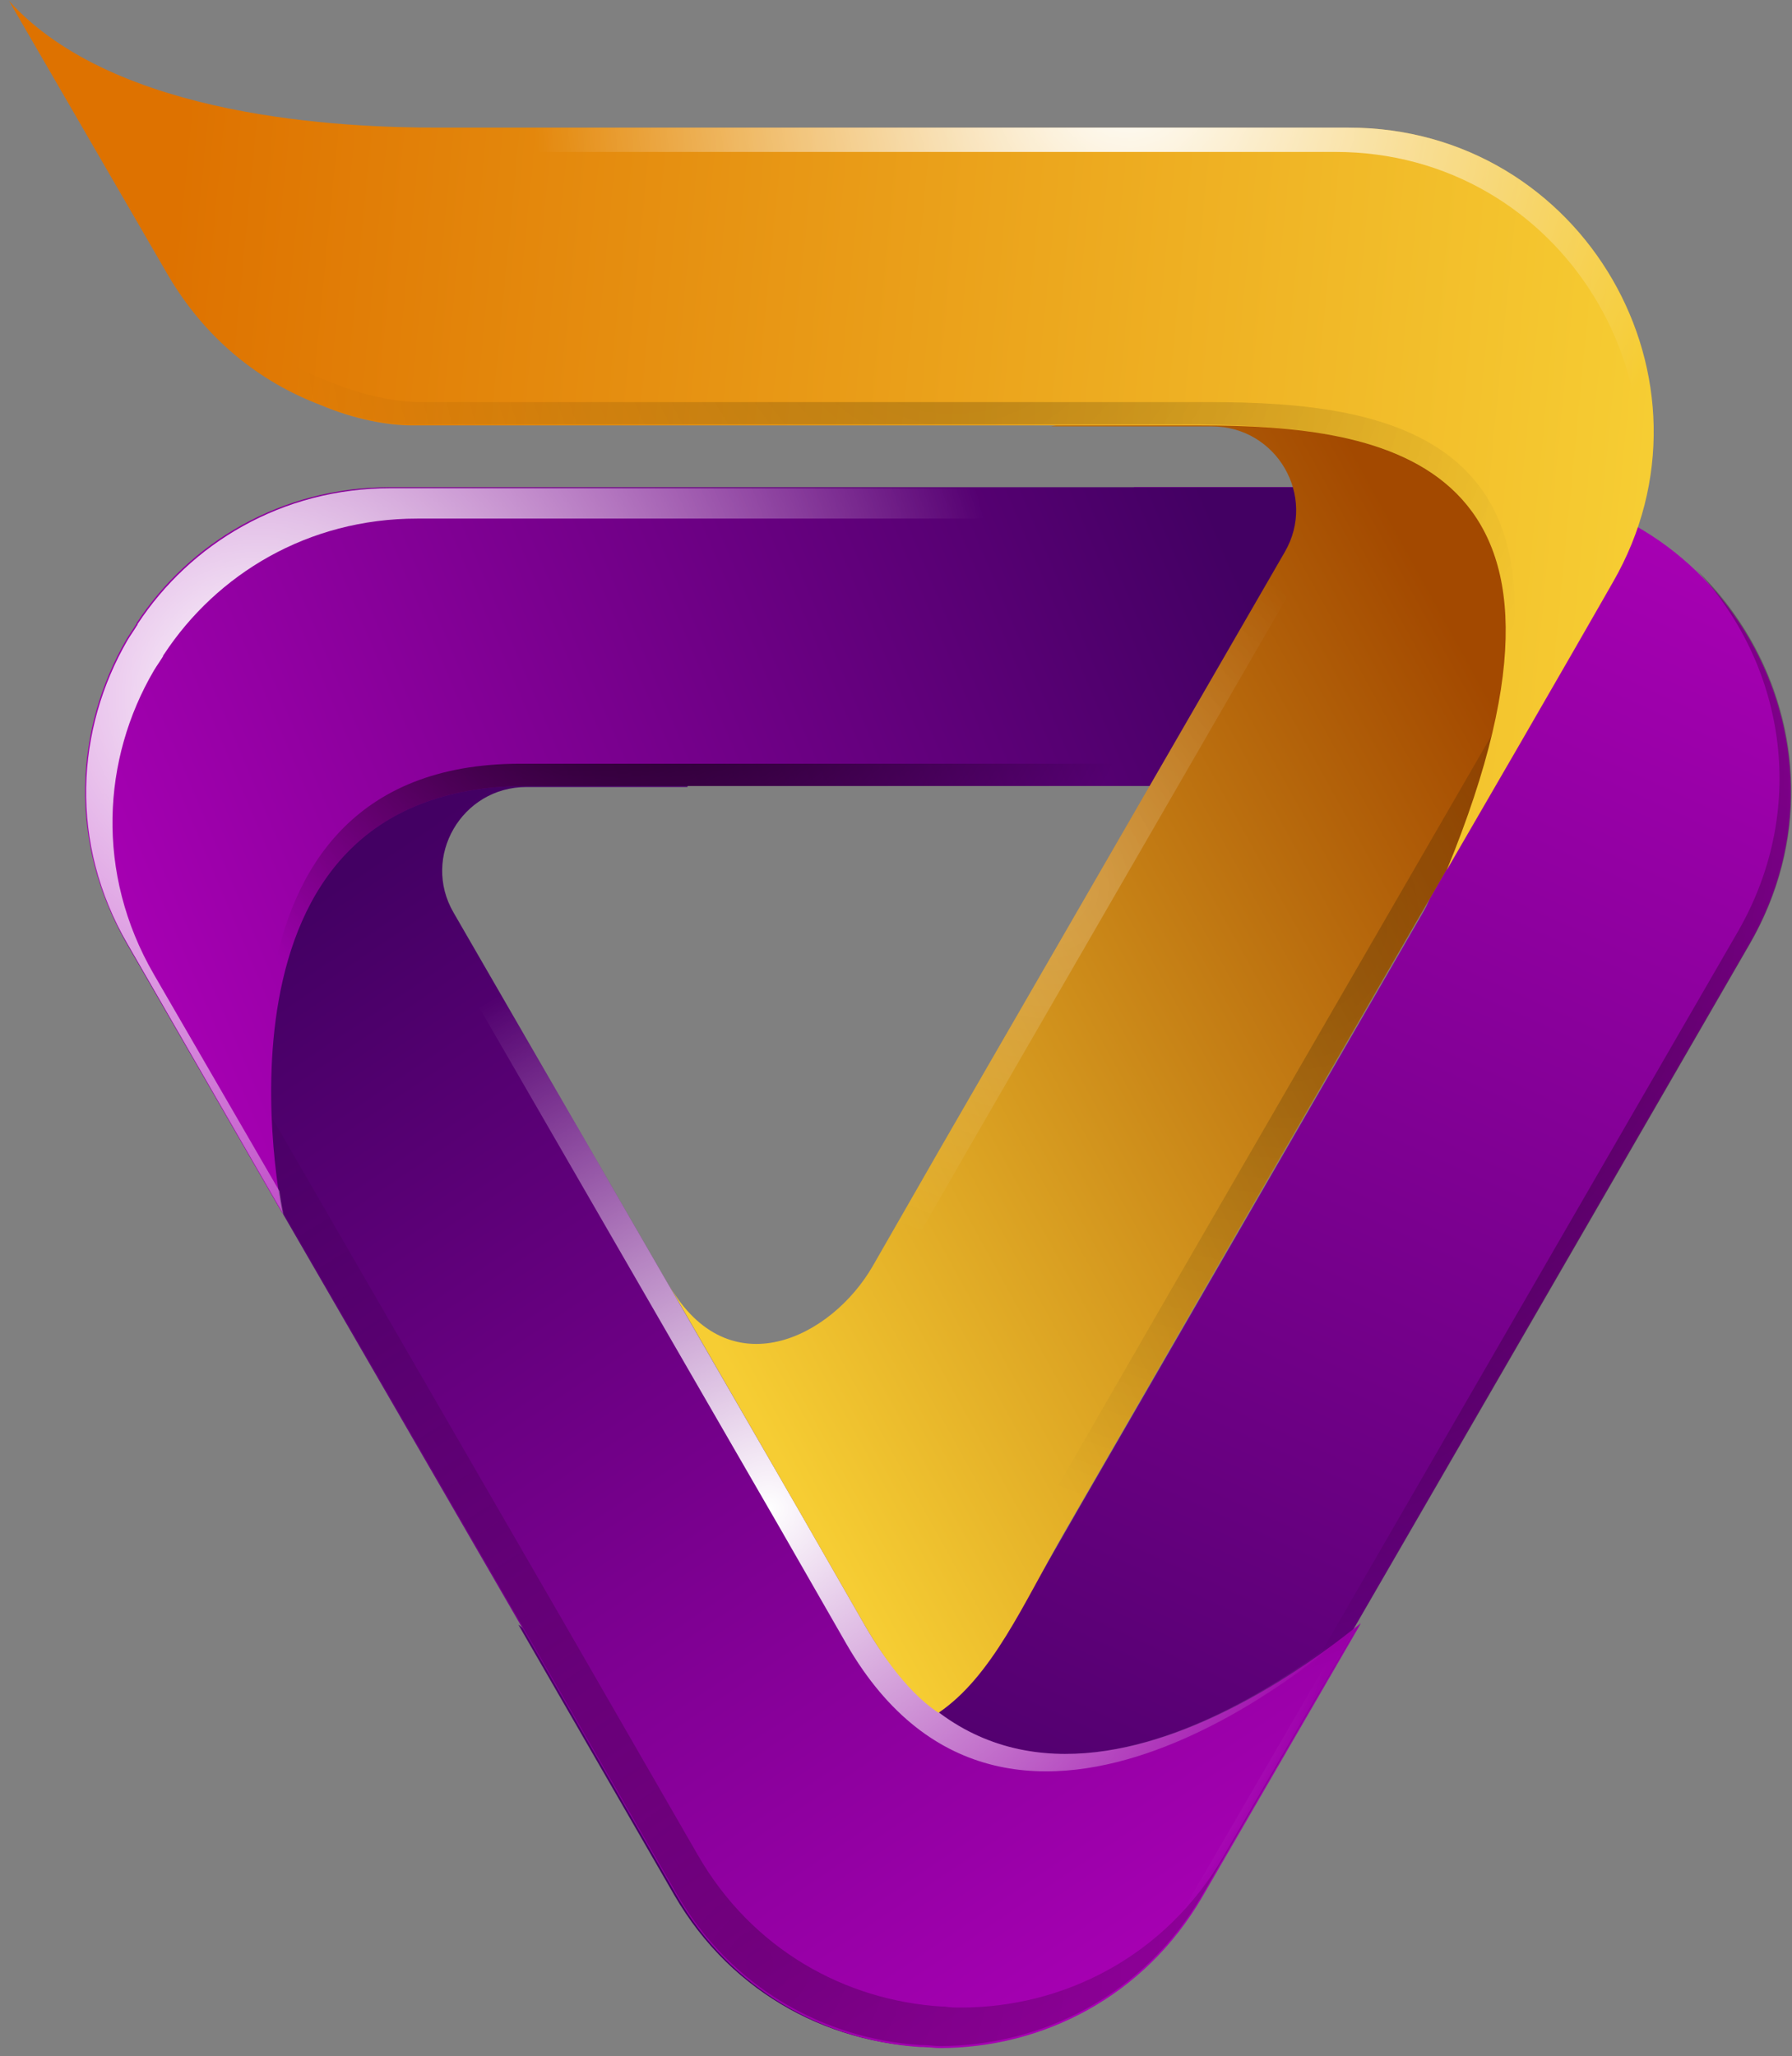 <svg width="177" height="203" viewBox="0 0 177 203" fill="none" xmlns="http://www.w3.org/2000/svg">
<rect x="0" y="0" width="177" height="203" fill="#808080" stroke="none"/>
<path d="M99.9 160.5L106.5 149L140.6 90C143.8 84.5 139.8 77.6 133.4 77.6H117.5L112 48.1H146.8C169.9 48.1 184.4 73.1 172.8 93.2L131.8 164.1L118.6 187C113.2 196.4 103.9 201.4 94.5 202C94.4 202 94.3 202 94.2 202C93.7 202 93.1 202.1 92.6 202.1C82.5 202.1 72.4 197.1 66.6 187.1L51.2 160.4C51.3 160.3 83.3 189.2 99.9 160.5Z" fill="url(#paint0_linear_307_61)"/>
<path d="M85.5 160.6L78.9 149.1L44.8 90.1C41.6 84.6 45.6 77.7 52 77.7H67.9L73.4 48.2H38.6C15.5 48.2 1 73.2 12.6 93.3L53.6 164.2L66.8 187.1C72.2 196.5 81.5 201.5 90.9 202.1C91 202.1 91.1 202.1 91.2 202.1C91.7 202.1 92.3 202.2 92.8 202.2C102.9 202.2 113 197.2 118.8 187.2L134.4 160.3C134.3 160 102.1 189.2 85.5 160.6Z" fill="url(#paint1_linear_307_61)"/>
<g opacity="0.49">
<path opacity="0.49" d="M120.9 183.2C115.1 193.2 105 198.2 94.9 198.2C94.4 198.2 93.8 198.2 93.3 198.1C93.2 198.1 93.1 198.1 93 198.1C83.5 197.5 74.3 192.5 68.9 183.1L55.7 160.2L14.7 89.3C9.4 80.1 9.6 69.8 13.6 61.4C7.6 70.4 6.4 82.4 12.6 93.1L53.6 164L66.8 186.9C72.2 196.3 81.5 201.3 90.9 201.9C91 201.9 91.1 201.9 91.2 201.9C91.7 201.9 92.3 202 92.8 202C102.9 202 113 197 118.8 187L134.4 160.1C134.4 160.1 134.4 160.1 134.3 160.2L120.9 183.2Z" fill="url(#paint2_radial_307_61)"/>
</g>
<path d="M85.5 160.6L78.9 149.1L44.8 90.1C43 87 43.5 83.4 45.4 80.9C42.1 83.2 40.6 87.9 42.9 91.8L77 150.8L83.6 162.3C100.1 190.9 132.4 161.8 132.4 161.8L116.8 188.7C115.5 191 113.9 193 112.2 194.8C114.7 192.7 116.9 190 118.7 186.9L134.3 160C134.3 160 102.1 189.2 85.5 160.6Z" fill="url(#paint3_radial_307_61)"/>
<path d="M146.9 48.1H65H38.5C27.7 48.1 18.7 53.6 13.5 61.5C13.5 61.6 13.4 61.7 13.4 61.7C13.1 62.2 12.8 62.6 12.5 63.1C7.4 71.9 6.7 83.1 12.5 93.1L27.9 119.8C27.9 119.8 18.9 77.6 52 77.6H65.3H133.5L146.9 48.1Z" fill="url(#paint4_linear_307_61)"/>
<path d="M27.9 119.8C27.9 119.8 18.9 77.6 52 77.6H65.3H133.5L147 48.1H145.3L132.9 75.4H64.7H51.4C18.3 75.4 27.3 117.6 27.3 117.6L27.9 119.8Z" fill="url(#paint5_radial_307_61)"/>
<path d="M15.2 96.2C9.4 86.2 10.1 74.9 15.2 66.2C15.5 65.7 15.8 65.3 16.1 64.8C16.1 64.7 16.2 64.6 16.2 64.6C21.4 56.7 30.4 51.2 41.2 51.2H67.7H145.6L147 48.2H65.1H38.6C27.8 48.2 18.8 53.7 13.6 61.6C13.6 61.7 13.5 61.8 13.5 61.8C13.2 62.3 12.9 62.7 12.6 63.2C7.5 72 6.8 83.2 12.6 93.2L28 119.9C28 119.9 27.8 119 27.6 117.6L15.2 96.2Z" fill="url(#paint6_radial_307_61)"/>
<path d="M159.2 57.6L118.2 128.6L105 151.5C101.1 158.3 98 165.5 92.7 169.1C89.2 166.8 86.5 162.3 85.5 160.6L78.9 149.1L66.1 126.9C72 137.1 82.1 132.1 86.2 125L92.8 113.5L126.9 54.5C130.1 49 126.1 42.1 119.7 42.1H103.8L140.1 34.1L150.1 41L159.2 57.6Z" fill="url(#paint7_linear_307_61)"/>
<g opacity="0.47">
<path opacity="0.47" d="M89 125L95.6 113.5L129.7 54.5C132.9 49 128.9 42.1 122.5 42.1H119.7C126.1 42.1 130 49 126.9 54.5L92.8 113.5L86.2 125C84 128.7 80.2 131.9 76.1 132.5C81.1 133.3 86.4 129.6 89 125Z" fill="url(#paint8_radial_307_61)"/>
<path opacity="0.47" d="M159.2 57.6C170.8 37.6 156.3 12.5 133.2 12.5H130C153.1 12.5 167.6 37.5 156 57.6L115 128.5L101.8 151.4C98.3 157.5 95.5 163.9 91.1 167.7C91.6 168.2 92.1 168.6 92.7 169C98.1 165.4 101.1 158.3 105 151.4L118.2 128.5L159.2 57.6Z" fill="url(#paint9_radial_307_61)"/>
</g>
<path d="M118.7 186.9L131.9 164L172.9 93.1C180.3 80.2 177 65.3 167.5 56.2C176.1 65.3 178.8 79.5 171.7 91.9L130.7 162.8L117.5 185.7L118.7 186.9Z" fill="url(#paint10_radial_307_61)"/>
<path d="M133.2 12.6H76.9H46H43.2C34 12.6 11.4 11.7 0.9 0.1L16.5 27C20.2 33.4 25.6 37.7 31.7 40C35 41.4 38.3 42 40.7 42H118.5C136.9 42 159.6 45.3 142.9 85.9C154 66.8 159.3 57.5 159.3 57.5C170.8 37.6 156.4 12.6 133.2 12.6Z" fill="url(#paint11_linear_307_61)"/>
<g opacity="0.47">
<path opacity="0.47" d="M144.5 81.8C159.8 42.9 137.5 39.7 119.4 39.7H41.6C39.2 39.7 36 39.1 32.6 37.7C26.5 35.4 21.1 31 17.4 24.7L5.4 3.9C3.7 2.8 2.2 1.5 0.9 0L16.5 26.9C20.2 33.3 25.6 37.6 31.7 39.9C35 41.3 38.3 41.9 40.7 41.9H118.5C136.3 42.1 158 45.2 144.5 81.8Z" fill="url(#paint12_radial_307_61)"/>
</g>
<path d="M133.2 12.6H76.9H46H43.2C34 12.6 11.4 11.7 0.9 0.1L4.9 7C16.4 14.4 34 15 41.9 15H44.7H75.6H131.9C154.3 15 168.5 38.5 158.9 58.1C159.1 57.7 159.2 57.5 159.2 57.5C170.8 37.6 156.4 12.6 133.2 12.6Z" fill="url(#paint13_radial_307_61)"/>
<defs>
<linearGradient id="paint0_linear_307_61" x1="149.466" y1="44.931" x2="81.605" y2="193.733" gradientUnits="userSpaceOnUse">
<stop stop-color="#A700B3"/>
<stop offset="1" stop-color="#430063"/>
</linearGradient>
<linearGradient id="paint1_linear_307_61" x1="119.55" y1="190.737" x2="44.331" y2="79.748" gradientUnits="userSpaceOnUse">
<stop stop-color="#A700B3"/>
<stop offset="1" stop-color="#430063"/>
</linearGradient>
<radialGradient id="paint2_radial_307_61" cx="0" cy="0" r="1" gradientUnits="userSpaceOnUse" gradientTransform="translate(75.079 194.208) scale(116.904)">
<stop/>
<stop offset="1" stop-opacity="0"/>
</radialGradient>
<radialGradient id="paint3_radial_307_61" cx="0" cy="0" r="1" gradientUnits="userSpaceOnUse" gradientTransform="translate(75.975 148.951) scale(57.017 57.017)">
<stop stop-color="white"/>
<stop offset="1" stop-color="white" stop-opacity="0"/>
</radialGradient>
<linearGradient id="paint4_linear_307_61" x1="12.105" y1="92.885" x2="118.597" y2="47.713" gradientUnits="userSpaceOnUse">
<stop stop-color="#A700B3"/>
<stop offset="1" stop-color="#430063"/>
</linearGradient>
<radialGradient id="paint5_radial_307_61" cx="0" cy="0" r="1" gradientUnits="userSpaceOnUse" gradientTransform="translate(61.456 52.431) scale(53.822 53.822)">
<stop/>
<stop offset="1" stop-opacity="0"/>
</radialGradient>
<radialGradient id="paint6_radial_307_61" cx="0" cy="0" r="1" gradientUnits="userSpaceOnUse" gradientTransform="translate(25.34 68.652) scale(74.205 74.205)">
<stop stop-color="white"/>
<stop offset="1" stop-color="white" stop-opacity="0"/>
</radialGradient>
<linearGradient id="paint7_linear_307_61" x1="65.732" y1="123.496" x2="151.348" y2="76.269" gradientUnits="userSpaceOnUse">
<stop stop-color="#F6CD33"/>
<stop offset="1" stop-color="#A34900"/>
</linearGradient>
<radialGradient id="paint8_radial_307_61" cx="0" cy="0" r="1" gradientUnits="userSpaceOnUse" gradientTransform="translate(103.488 87.34) scale(37.42 37.42)">
<stop stop-color="white"/>
<stop offset="1" stop-color="white" stop-opacity="0"/>
</radialGradient>
<radialGradient id="paint9_radial_307_61" cx="0" cy="0" r="1" gradientUnits="userSpaceOnUse" gradientTransform="translate(127.222 90.76) scale(60.931 60.931)">
<stop/>
<stop offset="1" stop-opacity="0"/>
</radialGradient>
<radialGradient id="paint10_radial_307_61" cx="0" cy="0" r="1" gradientUnits="userSpaceOnUse" gradientTransform="translate(104.939 77.522) scale(90.395 90.395)">
<stop/>
<stop offset="1" stop-opacity="0"/>
</radialGradient>
<linearGradient id="paint11_linear_307_61" x1="162.143" y1="51.557" x2="15.616" y2="37.307" gradientUnits="userSpaceOnUse">
<stop stop-color="#F6CD33"/>
<stop offset="1" stop-color="#DE7200"/>
</linearGradient>
<radialGradient id="paint12_radial_307_61" cx="0" cy="0" r="1" gradientUnits="userSpaceOnUse" gradientTransform="translate(94.111 26.86) scale(66.333 66.333)">
<stop/>
<stop offset="1" stop-opacity="0"/>
</radialGradient>
<radialGradient id="paint13_radial_307_61" cx="0" cy="0" r="1" gradientUnits="userSpaceOnUse" gradientTransform="translate(111.285 7.801) scale(58.716 58.716)">
<stop stop-color="white"/>
<stop offset="1" stop-color="white" stop-opacity="0"/>
</radialGradient>
</defs>
</svg>
